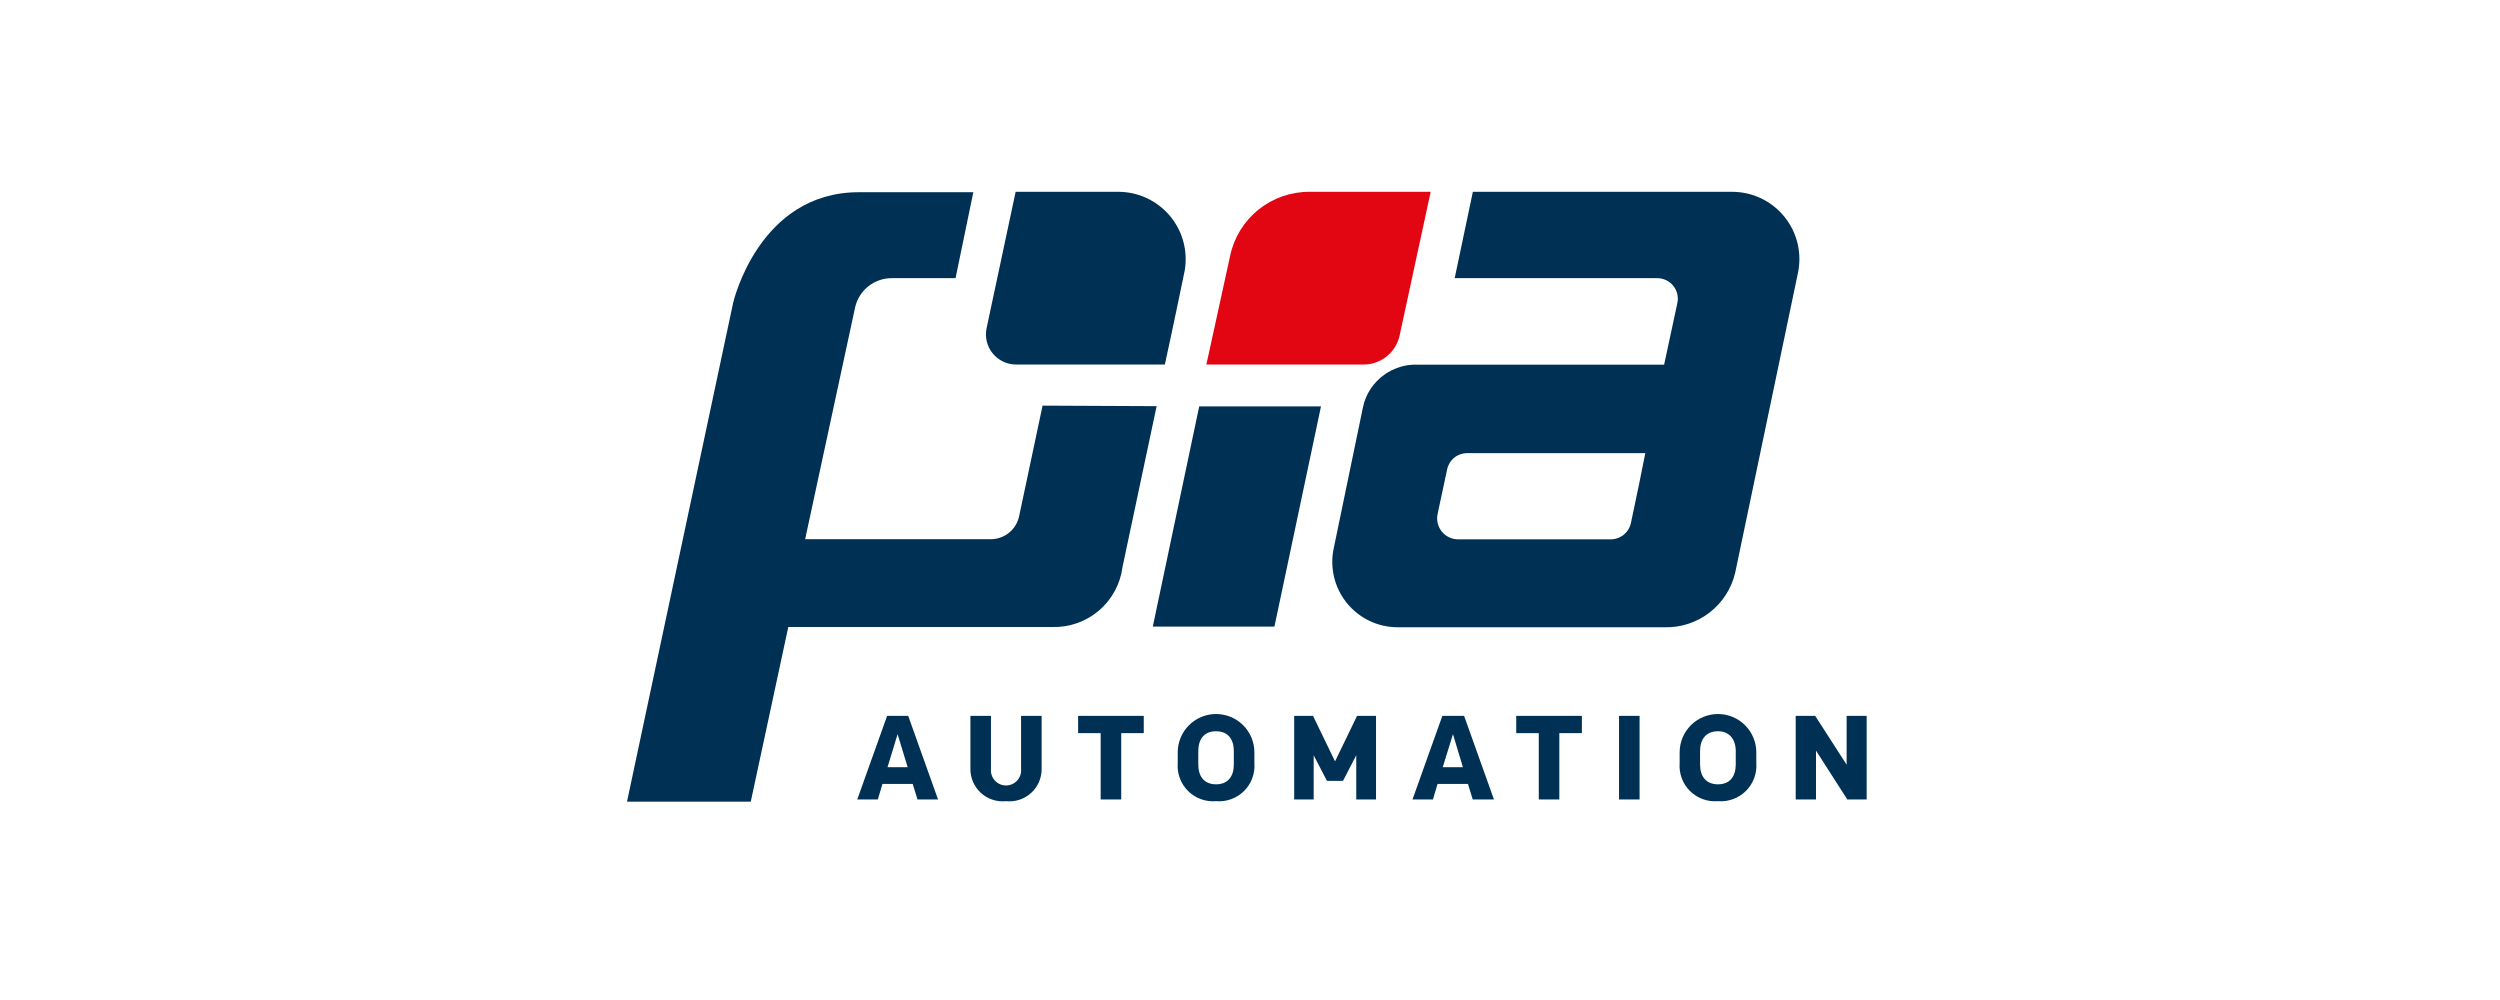 <?xml version="1.0" encoding="UTF-8"?> <svg xmlns="http://www.w3.org/2000/svg" width="300" height="120" viewBox="0 0 300 120" fill="none"><path d="M143.906 48.771L138.335 75.193H152.931L158.518 48.771H143.906ZM109.525 94.07H105.896L105.339 95.933H102.872L106.453 85.905H108.984L112.565 95.933H110.098L109.525 94.07ZM106.501 92.065H108.92L107.711 88.101L106.501 92.065ZM122.529 85.905H124.996V92.192C125.011 92.743 124.907 93.291 124.693 93.8C124.478 94.308 124.157 94.764 123.752 95.138C123.346 95.512 122.865 95.794 122.342 95.967C121.818 96.14 121.263 96.199 120.715 96.139C120.168 96.196 119.615 96.136 119.093 95.962C118.571 95.788 118.092 95.505 117.689 95.131C117.285 94.758 116.965 94.302 116.752 93.795C116.538 93.289 116.435 92.742 116.449 92.192V85.905H118.916V92.272C118.892 92.523 118.922 92.777 119.002 93.016C119.082 93.256 119.211 93.476 119.381 93.663C119.551 93.85 119.758 93.999 119.989 94.101C120.22 94.203 120.47 94.256 120.723 94.256C120.975 94.256 121.225 94.203 121.456 94.101C121.687 93.999 121.894 93.85 122.064 93.663C122.235 93.476 122.364 93.256 122.444 93.016C122.524 92.777 122.553 92.523 122.529 92.272V85.905ZM137.252 85.905V87.974H134.547V95.933H132.079V87.974H129.374V85.905H137.252ZM145.927 96.139C145.313 96.192 144.694 96.111 144.114 95.9C143.534 95.69 143.007 95.355 142.569 94.921C142.132 94.486 141.794 93.961 141.579 93.383C141.365 92.805 141.279 92.186 141.327 91.571V90.282C141.327 89.062 141.812 87.892 142.675 87.029C143.537 86.167 144.707 85.682 145.927 85.682C147.147 85.682 148.317 86.167 149.18 87.029C150.043 87.892 150.527 89.062 150.527 90.282V91.571C150.576 92.186 150.49 92.805 150.275 93.383C150.061 93.961 149.723 94.486 149.285 94.921C148.847 95.355 148.32 95.69 147.74 95.9C147.161 96.111 146.542 96.192 145.927 96.139ZM145.927 87.751C144.495 87.751 143.794 88.706 143.794 90.139V91.731C143.794 93.163 144.495 94.118 145.927 94.118C147.36 94.118 148.06 93.163 148.06 91.731V90.139C148.06 88.706 147.36 87.751 145.927 87.751ZM162.847 85.905H165.123V95.933H162.751V90.632L161.16 93.704H159.234L157.642 90.632V95.933H155.302V85.905H157.563L160.205 91.364L162.847 85.905ZM176.154 94.07H172.509L171.951 95.933H169.5L173.082 85.905H175.692L179.273 95.933H176.727L176.154 94.07ZM173.129 92.065H175.549L174.355 88.101L173.129 92.065ZM189.826 85.905V87.974H187.12V95.933H184.653V87.974H181.947V85.905H189.826ZM196.75 95.933H194.283V85.905H196.75V95.933ZM206.157 96.139C205.542 96.192 204.924 96.111 204.344 95.9C203.764 95.69 203.237 95.355 202.799 94.921C202.361 94.486 202.024 93.961 201.809 93.383C201.595 92.805 201.509 92.186 201.557 91.571V90.282C201.557 89.062 202.042 87.892 202.904 87.029C203.767 86.167 204.937 85.682 206.157 85.682C207.377 85.682 208.547 86.167 209.41 87.029C210.272 87.892 210.757 89.062 210.757 90.282V91.571C210.803 92.186 210.715 92.803 210.499 93.38C210.284 93.957 209.946 94.481 209.509 94.915C209.072 95.349 208.546 95.683 207.967 95.894C207.389 96.106 206.771 96.189 206.157 96.139ZM206.157 87.751C204.724 87.751 204.008 88.706 204.008 90.139V91.731C204.008 93.163 204.724 94.118 206.157 94.118C207.59 94.118 208.29 93.163 208.29 91.731V90.139C208.29 88.706 207.526 87.751 206.157 87.751ZM221.676 95.933L217.92 90.075V95.933H215.484V85.905H217.824L221.596 91.762V85.905H224V95.933H221.676Z" fill="#003154"></path><path d="M171.681 23.017H157.165C154.93 22.999 152.758 23.754 151.017 25.156C149.276 26.557 148.074 28.518 147.614 30.705L144.765 43.741H163.691C164.106 43.741 164.52 43.676 164.916 43.55C165.671 43.323 166.352 42.897 166.886 42.318C167.421 41.738 167.79 41.026 167.956 40.255L171.681 23.017Z" fill="#E20613"></path><path d="M125.108 48.675L122.291 61.966C122.123 62.741 121.696 63.435 121.079 63.933C120.462 64.431 119.693 64.703 118.9 64.704H96.617L102.601 36.944C102.813 35.936 103.365 35.032 104.165 34.382C104.965 33.733 105.964 33.379 106.994 33.379H114.666L116.799 23.065H103.063C90.998 23.065 87.974 36.355 87.974 36.355L75.24 96.203H90.091L94.595 75.241H126.254C128.309 75.304 130.315 74.599 131.878 73.262C133.441 71.926 134.449 70.055 134.706 68.014L138.796 48.739L125.108 48.675Z" fill="#003154"></path><path d="M142.171 32.44C142.365 31.282 142.305 30.096 141.994 28.965C141.684 27.833 141.131 26.782 140.374 25.885C139.616 24.989 138.673 24.268 137.609 23.772C136.545 23.277 135.386 23.019 134.212 23.017H121.877L118.391 39.38C118.28 39.906 118.287 40.45 118.413 40.973C118.539 41.496 118.78 41.984 119.118 42.402C119.457 42.82 119.885 43.157 120.37 43.389C120.856 43.62 121.387 43.741 121.924 43.741H139.783C140.675 39.714 142.171 32.44 142.171 32.44ZM207.844 23.017H176.743L174.562 33.379H198.867C199.235 33.378 199.598 33.459 199.93 33.617C200.262 33.775 200.555 34.005 200.787 34.29C201.019 34.575 201.184 34.909 201.27 35.266C201.357 35.623 201.362 35.996 201.286 36.355L199.695 43.757H169.835C168.915 43.759 168.007 43.965 167.176 44.362L166.969 44.441L166.365 44.791L166.142 44.951C164.822 45.873 163.901 47.26 163.563 48.834L160.062 65.722C159.806 66.87 159.812 68.061 160.079 69.207C160.346 70.352 160.867 71.423 161.604 72.34C162.341 73.257 163.274 73.996 164.335 74.504C165.396 75.011 166.557 75.274 167.734 75.272H199.711C201.669 75.331 203.587 74.709 205.139 73.514C206.692 72.319 207.782 70.623 208.226 68.715C210.2 59.26 215.739 32.822 215.739 32.822C215.999 31.642 215.99 30.419 215.714 29.242C215.438 28.066 214.901 26.967 214.143 26.026C213.386 25.085 212.426 24.326 211.336 23.805C210.246 23.284 209.052 23.015 207.844 23.017ZM196.702 58.034L195.7 62.809C195.568 63.367 195.247 63.862 194.791 64.21C194.336 64.559 193.774 64.739 193.201 64.719H174.96C174.587 64.718 174.22 64.633 173.884 64.472C173.548 64.311 173.252 64.078 173.018 63.788C172.783 63.499 172.616 63.161 172.528 62.799C172.44 62.437 172.433 62.06 172.509 61.695L173.655 56.331C173.768 55.778 174.07 55.281 174.508 54.924C174.946 54.567 175.493 54.373 176.058 54.373H197.435L196.702 58.034Z" fill="#003154"></path></svg> 